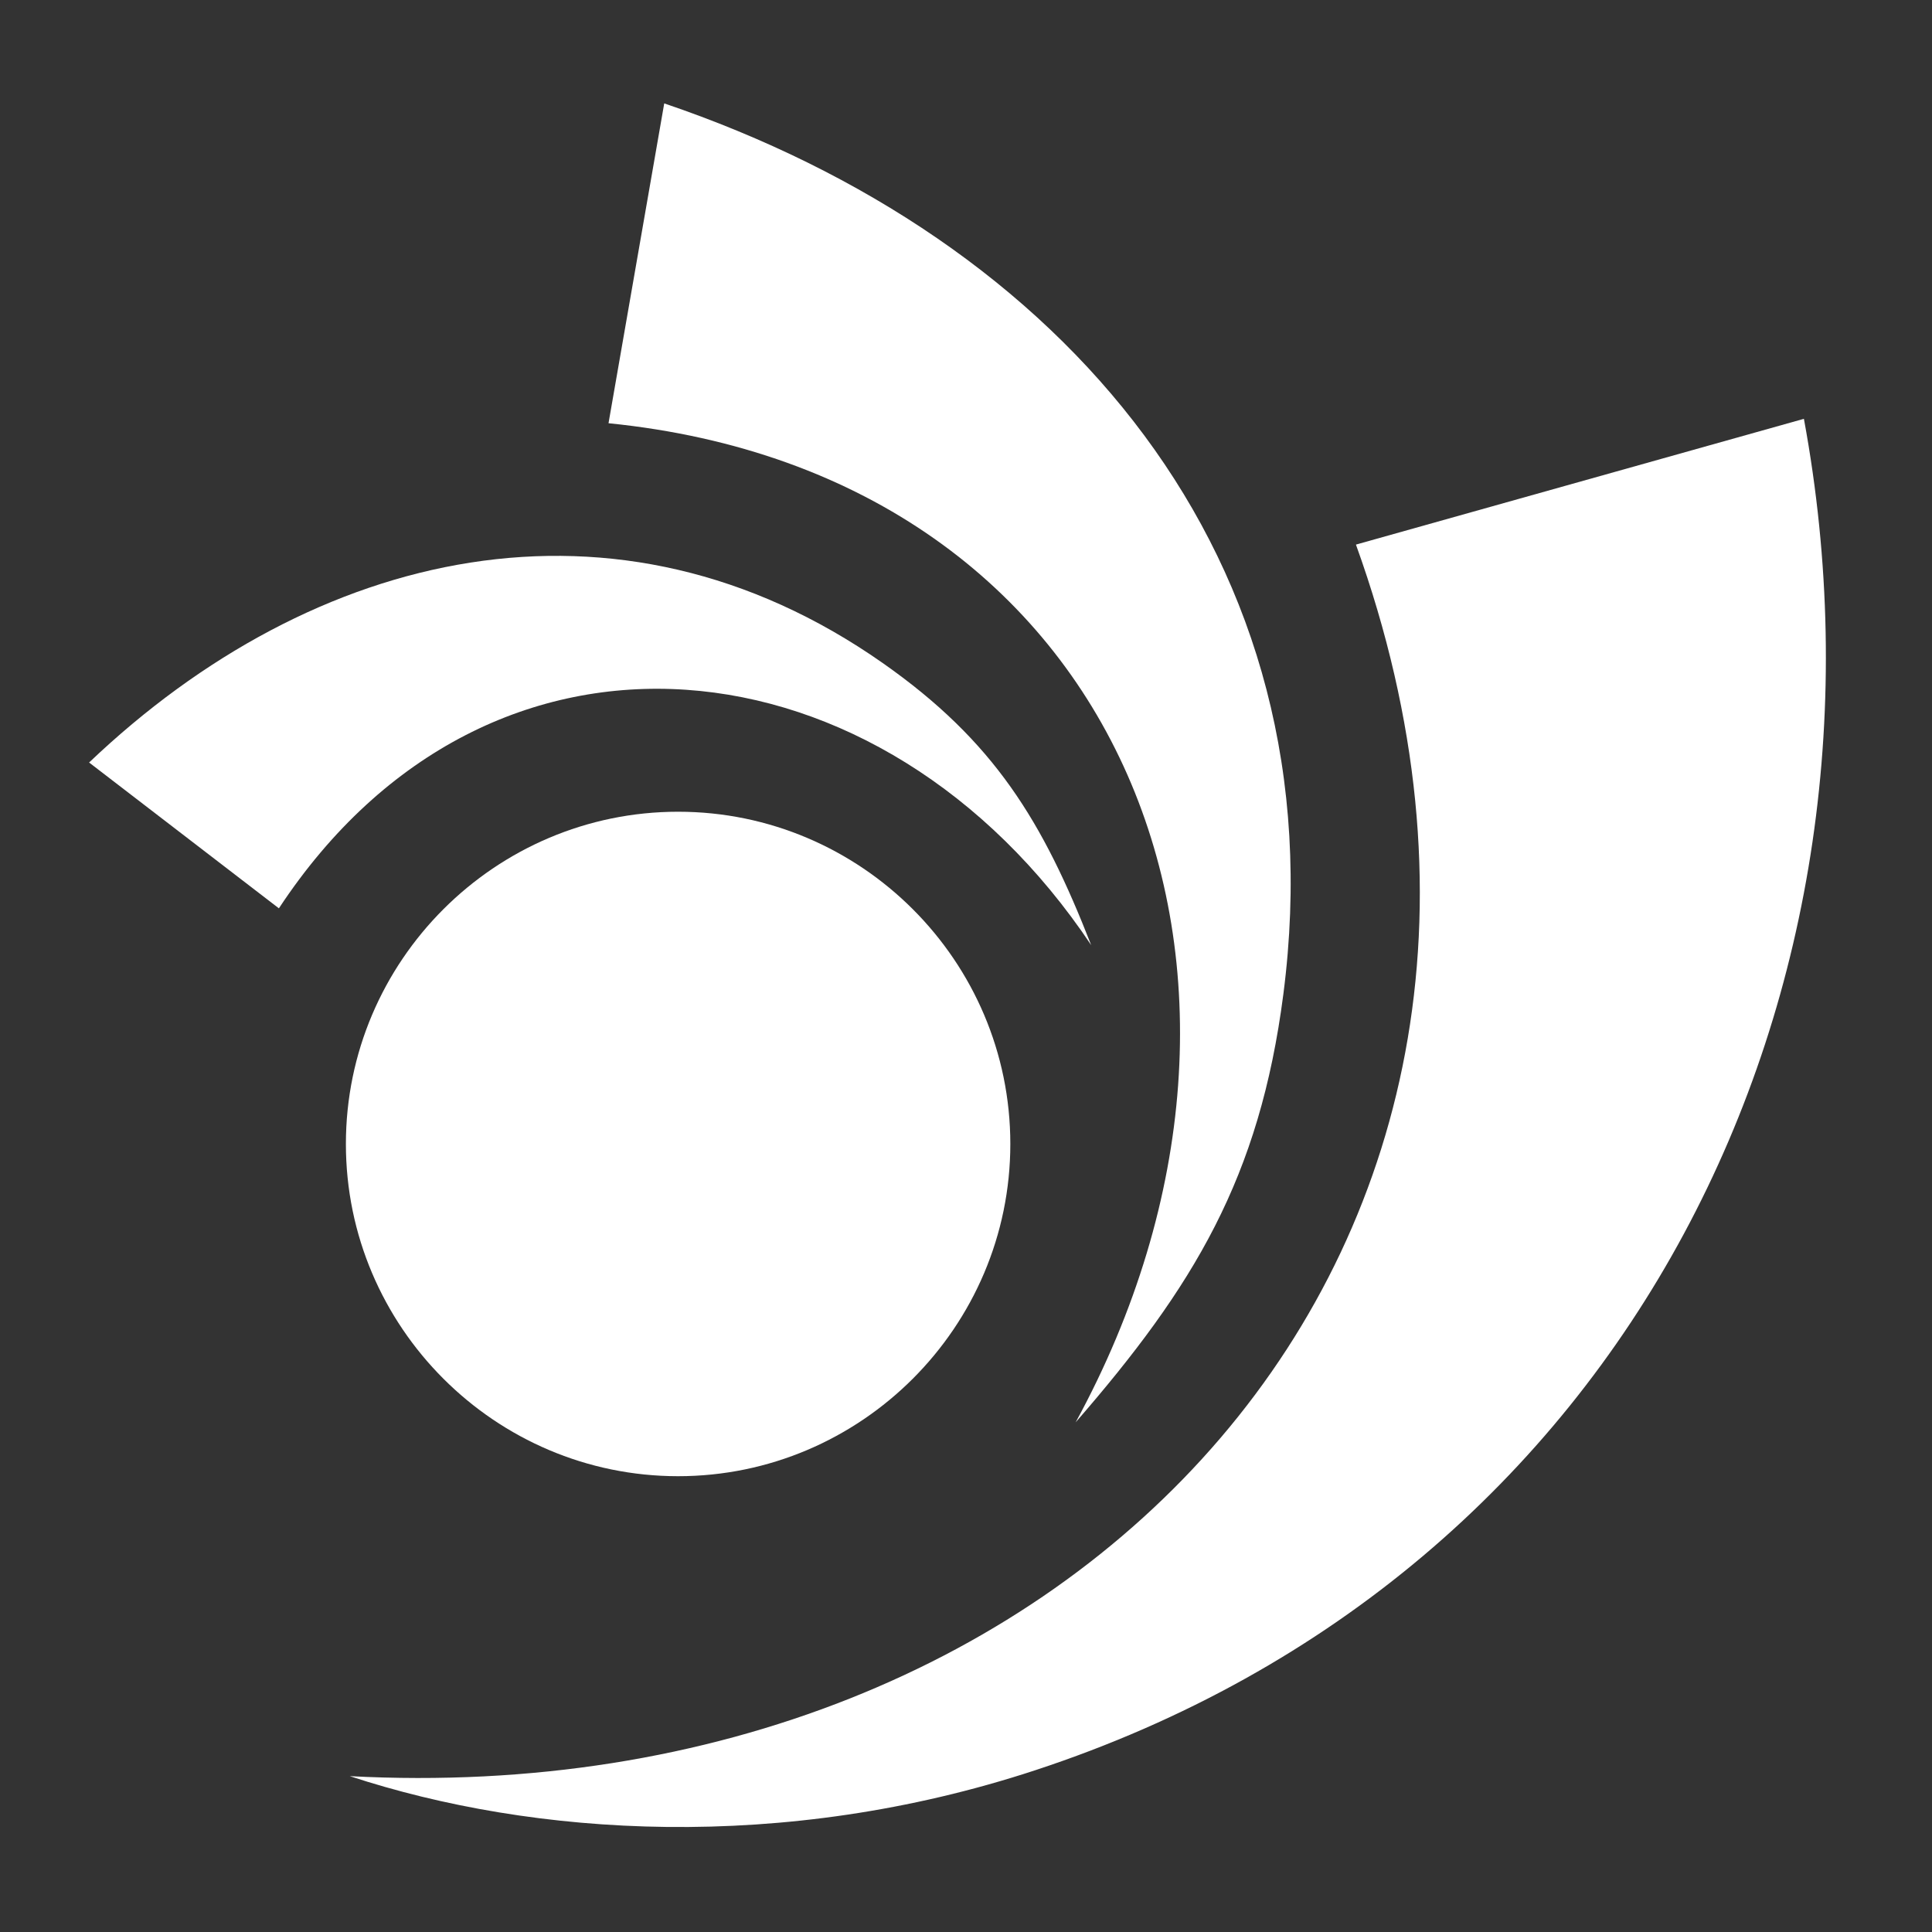 <?xml version="1.0" encoding="UTF-8" standalone="no"?>
<!-- Created with Inkscape (http://www.inkscape.org/) -->

<svg
   version="1.1"
   id="svg2"
   xml:space="preserve"
   width="1066.667"
   height="1066.667"
   viewBox="0 0 1066.667 1066.667"
   sodipodi:docname="SplashScreen-white.svg"
   inkscape:version="1.2 (dc2aedaf03, 2022-05-15)"
   xmlns:inkscape="http://www.inkscape.org/namespaces/inkscape"
   xmlns:sodipodi="http://sodipodi.sourceforge.net/DTD/sodipodi-0.dtd"
   xmlns="http://www.w3.org/2000/svg"
   xmlns:svg="http://www.w3.org/2000/svg"
   xmlns:rdf="http://www.w3.org/1999/02/22-rdf-syntax-ns#"
   xmlns:cc="http://creativecommons.org/ns#"
   xmlns:dc="http://purl.org/dc/elements/1.1/"><rect x="0" y="0" width="1066.667" height="1066.667" fill="#333333" stroke="none"/><defs
     id="defs6"><clipPath
       clipPathUnits="userSpaceOnUse"
       id="clipPath18"><path
         d="M 0,800 H 800 V 0 H 0 Z"
         id="path16"
         inkscape:connector-curvature="0" /></clipPath></defs><sodipodi:namedview
     pagecolor="#ffffff"
     bordercolor="#666666"
     borderopacity="1"
     objecttolerance="10"
     gridtolerance="10"
     guidetolerance="10"
     inkscape:pageopacity="0"
     inkscape:pageshadow="2"
     inkscape:window-width="1122"
     inkscape:window-height="740"
     id="namedview4"
     showgrid="false"
     inkscape:zoom="0.44249996"
     inkscape:cx="533.33338"
     inkscape:cy="533.33338"
     inkscape:window-x="2754"
     inkscape:window-y="326"
     inkscape:window-maximized="0"
     inkscape:current-layer="g10"
     inkscape:showpageshadow="2"
     inkscape:pagecheckerboard="0"
     inkscape:deskcolor="#d1d1d1" /><g
     id="g10"
     inkscape:groupmode="layer"
     inkscape:label="vx_logo-vortex"
     transform="matrix(1.333,0,0,-1.333,0,1066.667)"><g
       id="g12"><g
         id="g14"
         clip-path="url(#clipPath18)"><g
           id="g20"
           transform="translate(451.953,408.739)"><path
             d="m 0,0 c -20.018,51.215 -40.041,84.395 -86.371,116.864 -110.19,77.224 -235.673,47.375 -328.676,-41.219 l 78.608,-60.4 C -249.035,147.885 -86.236,129.086 0,0"
             style="fill:#ffffff;fill-opacity:1;fill-rule:nonzero;stroke:none"
             id="path22"
             inkscape:connector-curvature="0" /></g><g
           id="g24"
           transform="translate(747.146,626.732)"><path
             d="m 0,0 -185.539,-52.093 c 104.763,-290.499 -115.357,-526.065 -416.73,-510.089 76.081,-25.008 179.374,-31.912 283.879,2.442 C -69.9,-478.061 43.494,-235.44 0,0"
             style="fill:#ffffff;fill-opacity:1;fill-rule:nonzero;stroke:none"
             id="path26"
             inkscape:connector-curvature="0" /></g><g
           id="g28"
           transform="translate(445.513,211.093)"><path
             d="M 0,0 C 48.927,56.298 76.195,101.236 86.032,177.354 109.437,358.348 -5.402,490.313 -170.401,546.281 L -193.478,413.814 C 20.895,392.288 100.804,184.874 0,0"
             style="fill:#ffffff;fill-opacity:1;fill-rule:nonzero;stroke:none"
             id="path30"
             inkscape:connector-curvature="0" /></g><g
           id="g32"
           transform="translate(280.856,188.785)"><path
             d="M 0,0 C 75.788,0 137.604,61.823 137.604,137.604 137.604,213.394 75.788,275.21 0,275.21 -75.783,275.21 -137.593,213.394 -137.593,137.604 -137.593,61.823 -75.783,0 0,0"
             style="fill:#ffffff;fill-opacity:1;fill-rule:nonzero;stroke:none"
             id="path34"
             inkscape:connector-curvature="0" /></g></g></g></g></svg>

